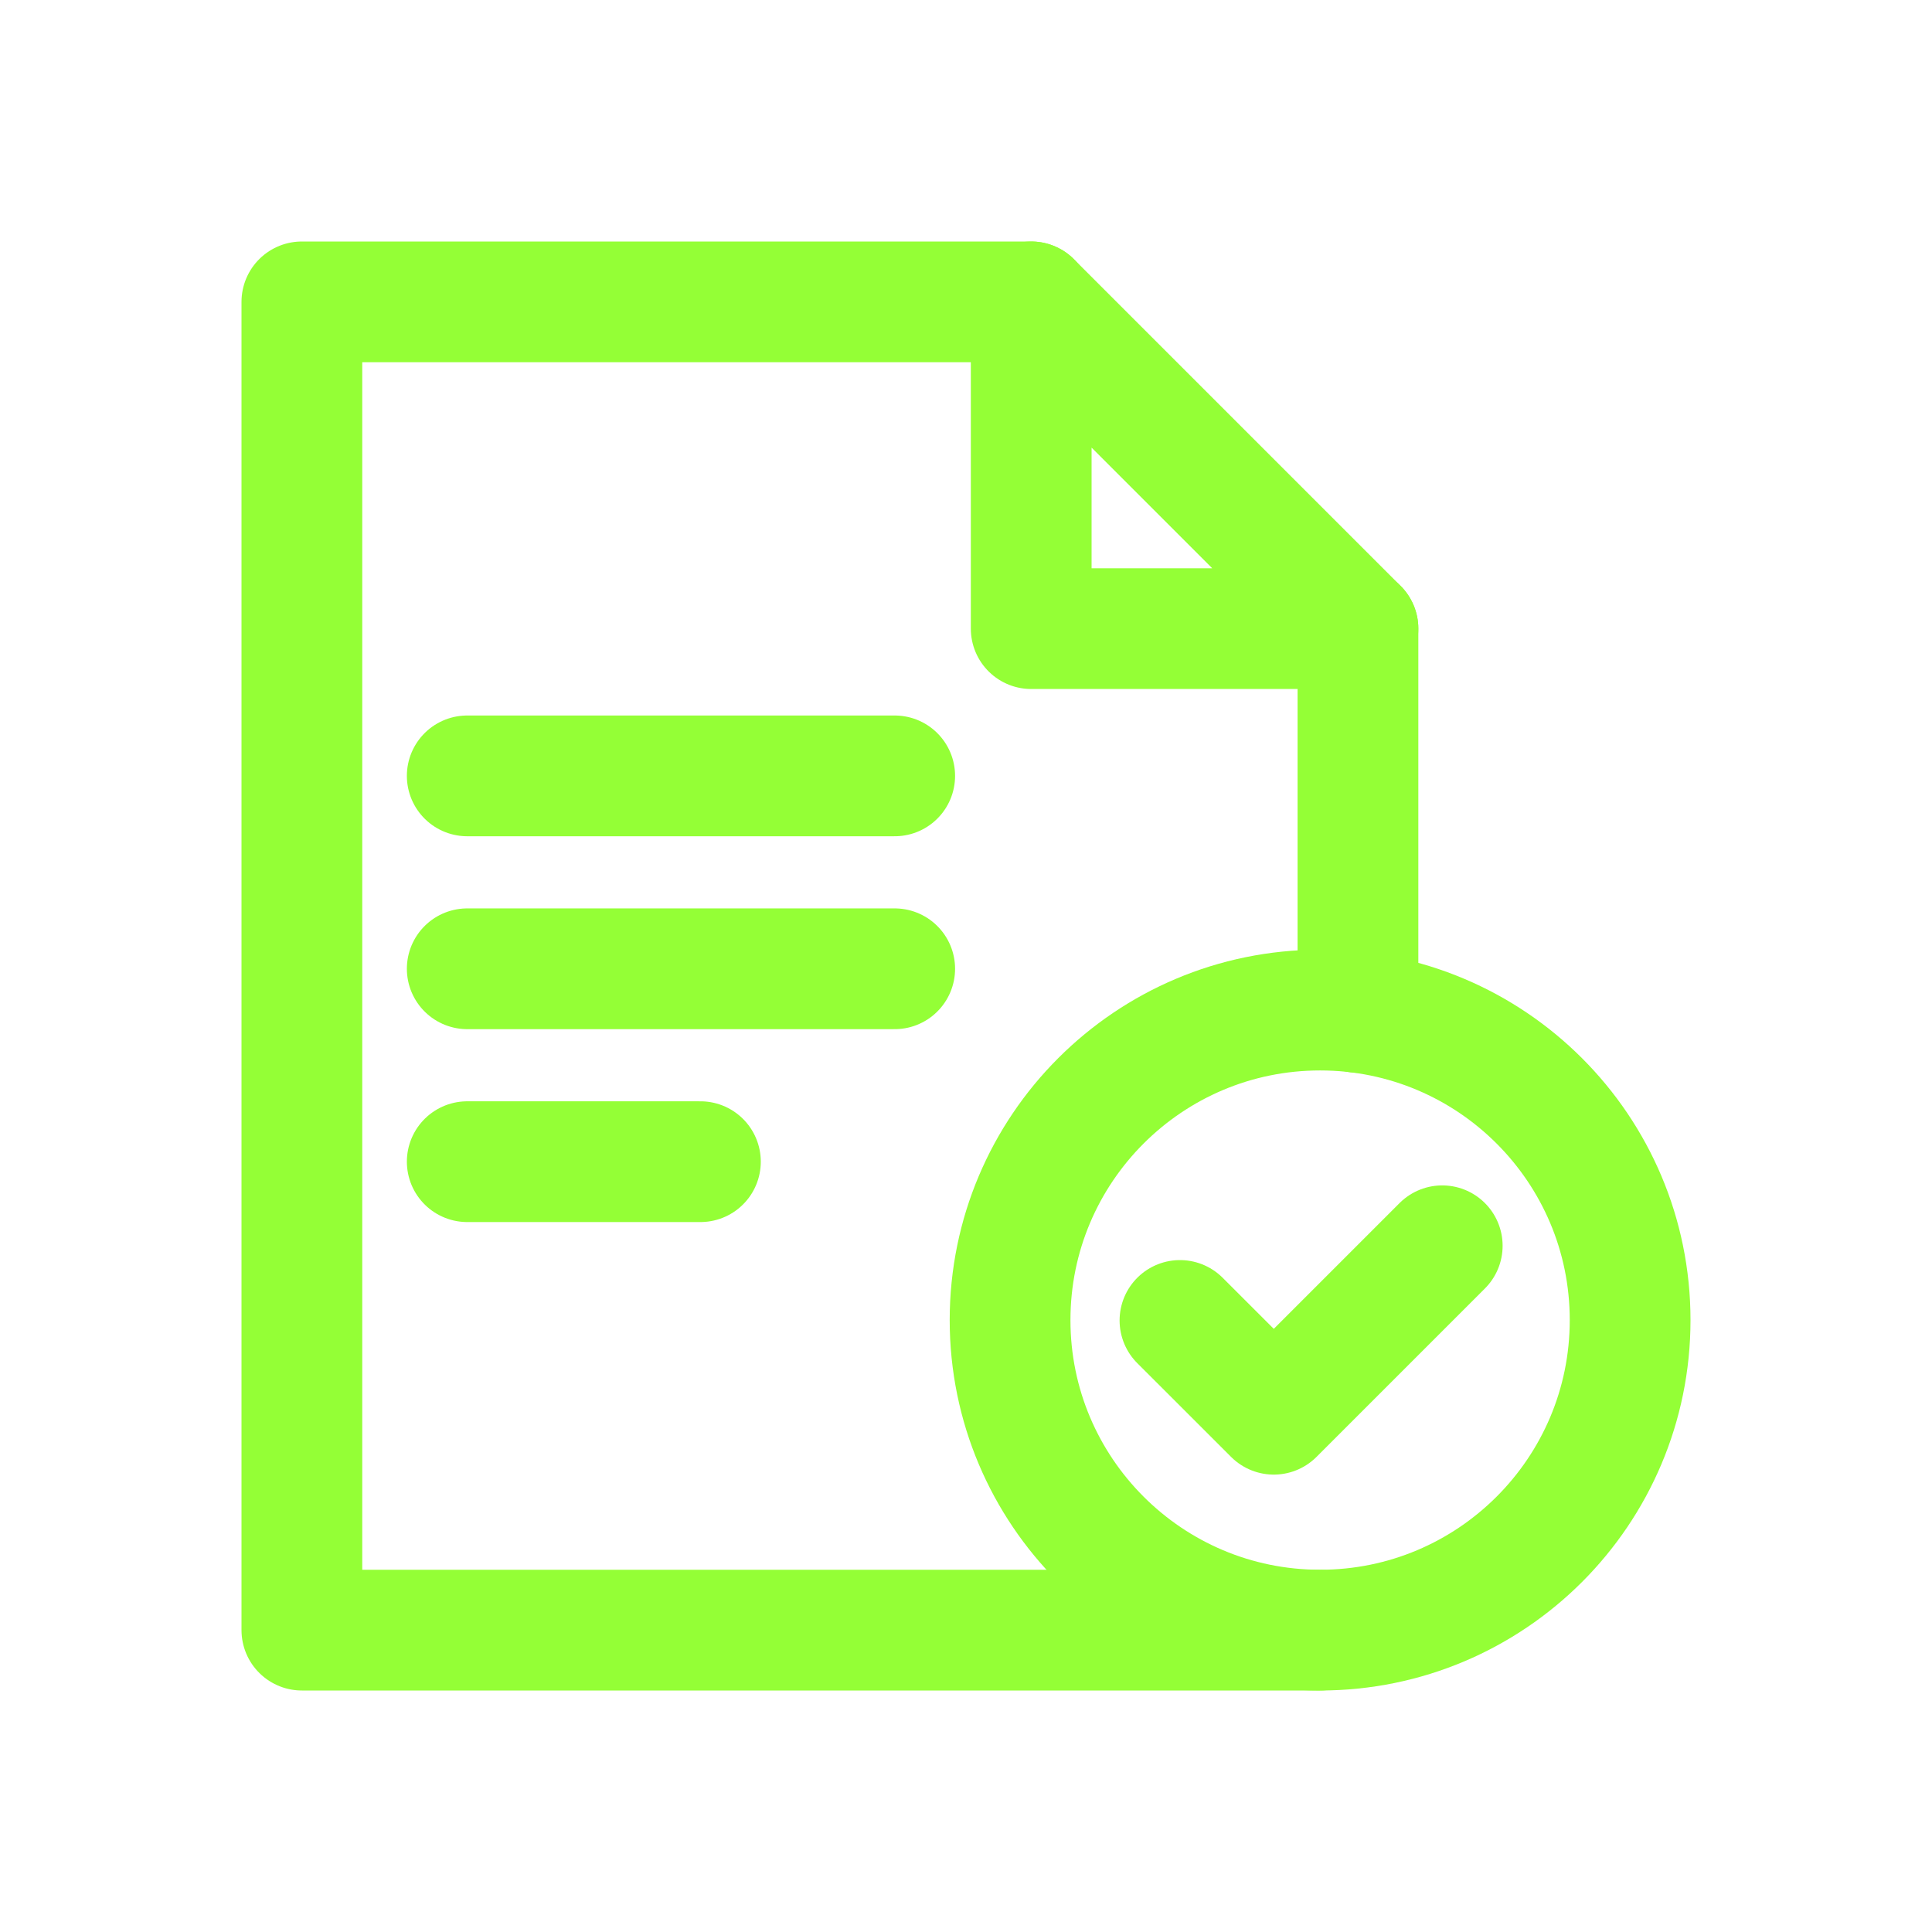 <?xml version="1.0" encoding="UTF-8"?> <svg xmlns="http://www.w3.org/2000/svg" width="32" height="32" viewBox="0 0 32 32" fill="none"><path d="M17.08 5H5V27H21.865" stroke="#94FF36" stroke-width="2" stroke-miterlimit="10" stroke-linecap="round" stroke-linejoin="round"></path><path d="M22.492 10.412V13.684V16.768" stroke="#94FF36" stroke-width="2" stroke-miterlimit="10" stroke-linecap="round" stroke-linejoin="round"></path><path d="M17.08 5V10.412H22.492L17.08 5Z" stroke="#94FF36" stroke-width="2" stroke-miterlimit="10" stroke-linecap="round" stroke-linejoin="round"></path><path d="M21.865 27C24.701 27 27 24.701 27 21.865C27 19.029 24.701 16.73 21.865 16.73C19.029 16.73 16.73 19.029 16.73 21.865C16.73 24.701 19.029 27 21.865 27Z" stroke="#94FF36" stroke-width="2" stroke-miterlimit="10" stroke-linecap="round" stroke-linejoin="round"></path><path d="M19.544 21.871L21.098 23.424L23.888 20.634" stroke="#94FF36" stroke-width="2" stroke-miterlimit="10" stroke-linecap="round" stroke-linejoin="round"></path><path d="M7.739 19.241H11.601" stroke="#94FF36" stroke-width="2" stroke-miterlimit="10" stroke-linecap="round" stroke-linejoin="round"></path><path d="M7.739 16.046H14.819" stroke="#94FF36" stroke-width="2" stroke-miterlimit="10" stroke-linecap="round" stroke-linejoin="round"></path><path d="M7.739 12.851H14.819" stroke="#94FF36" stroke-width="2" stroke-miterlimit="10" stroke-linecap="round" stroke-linejoin="round"></path></svg> 